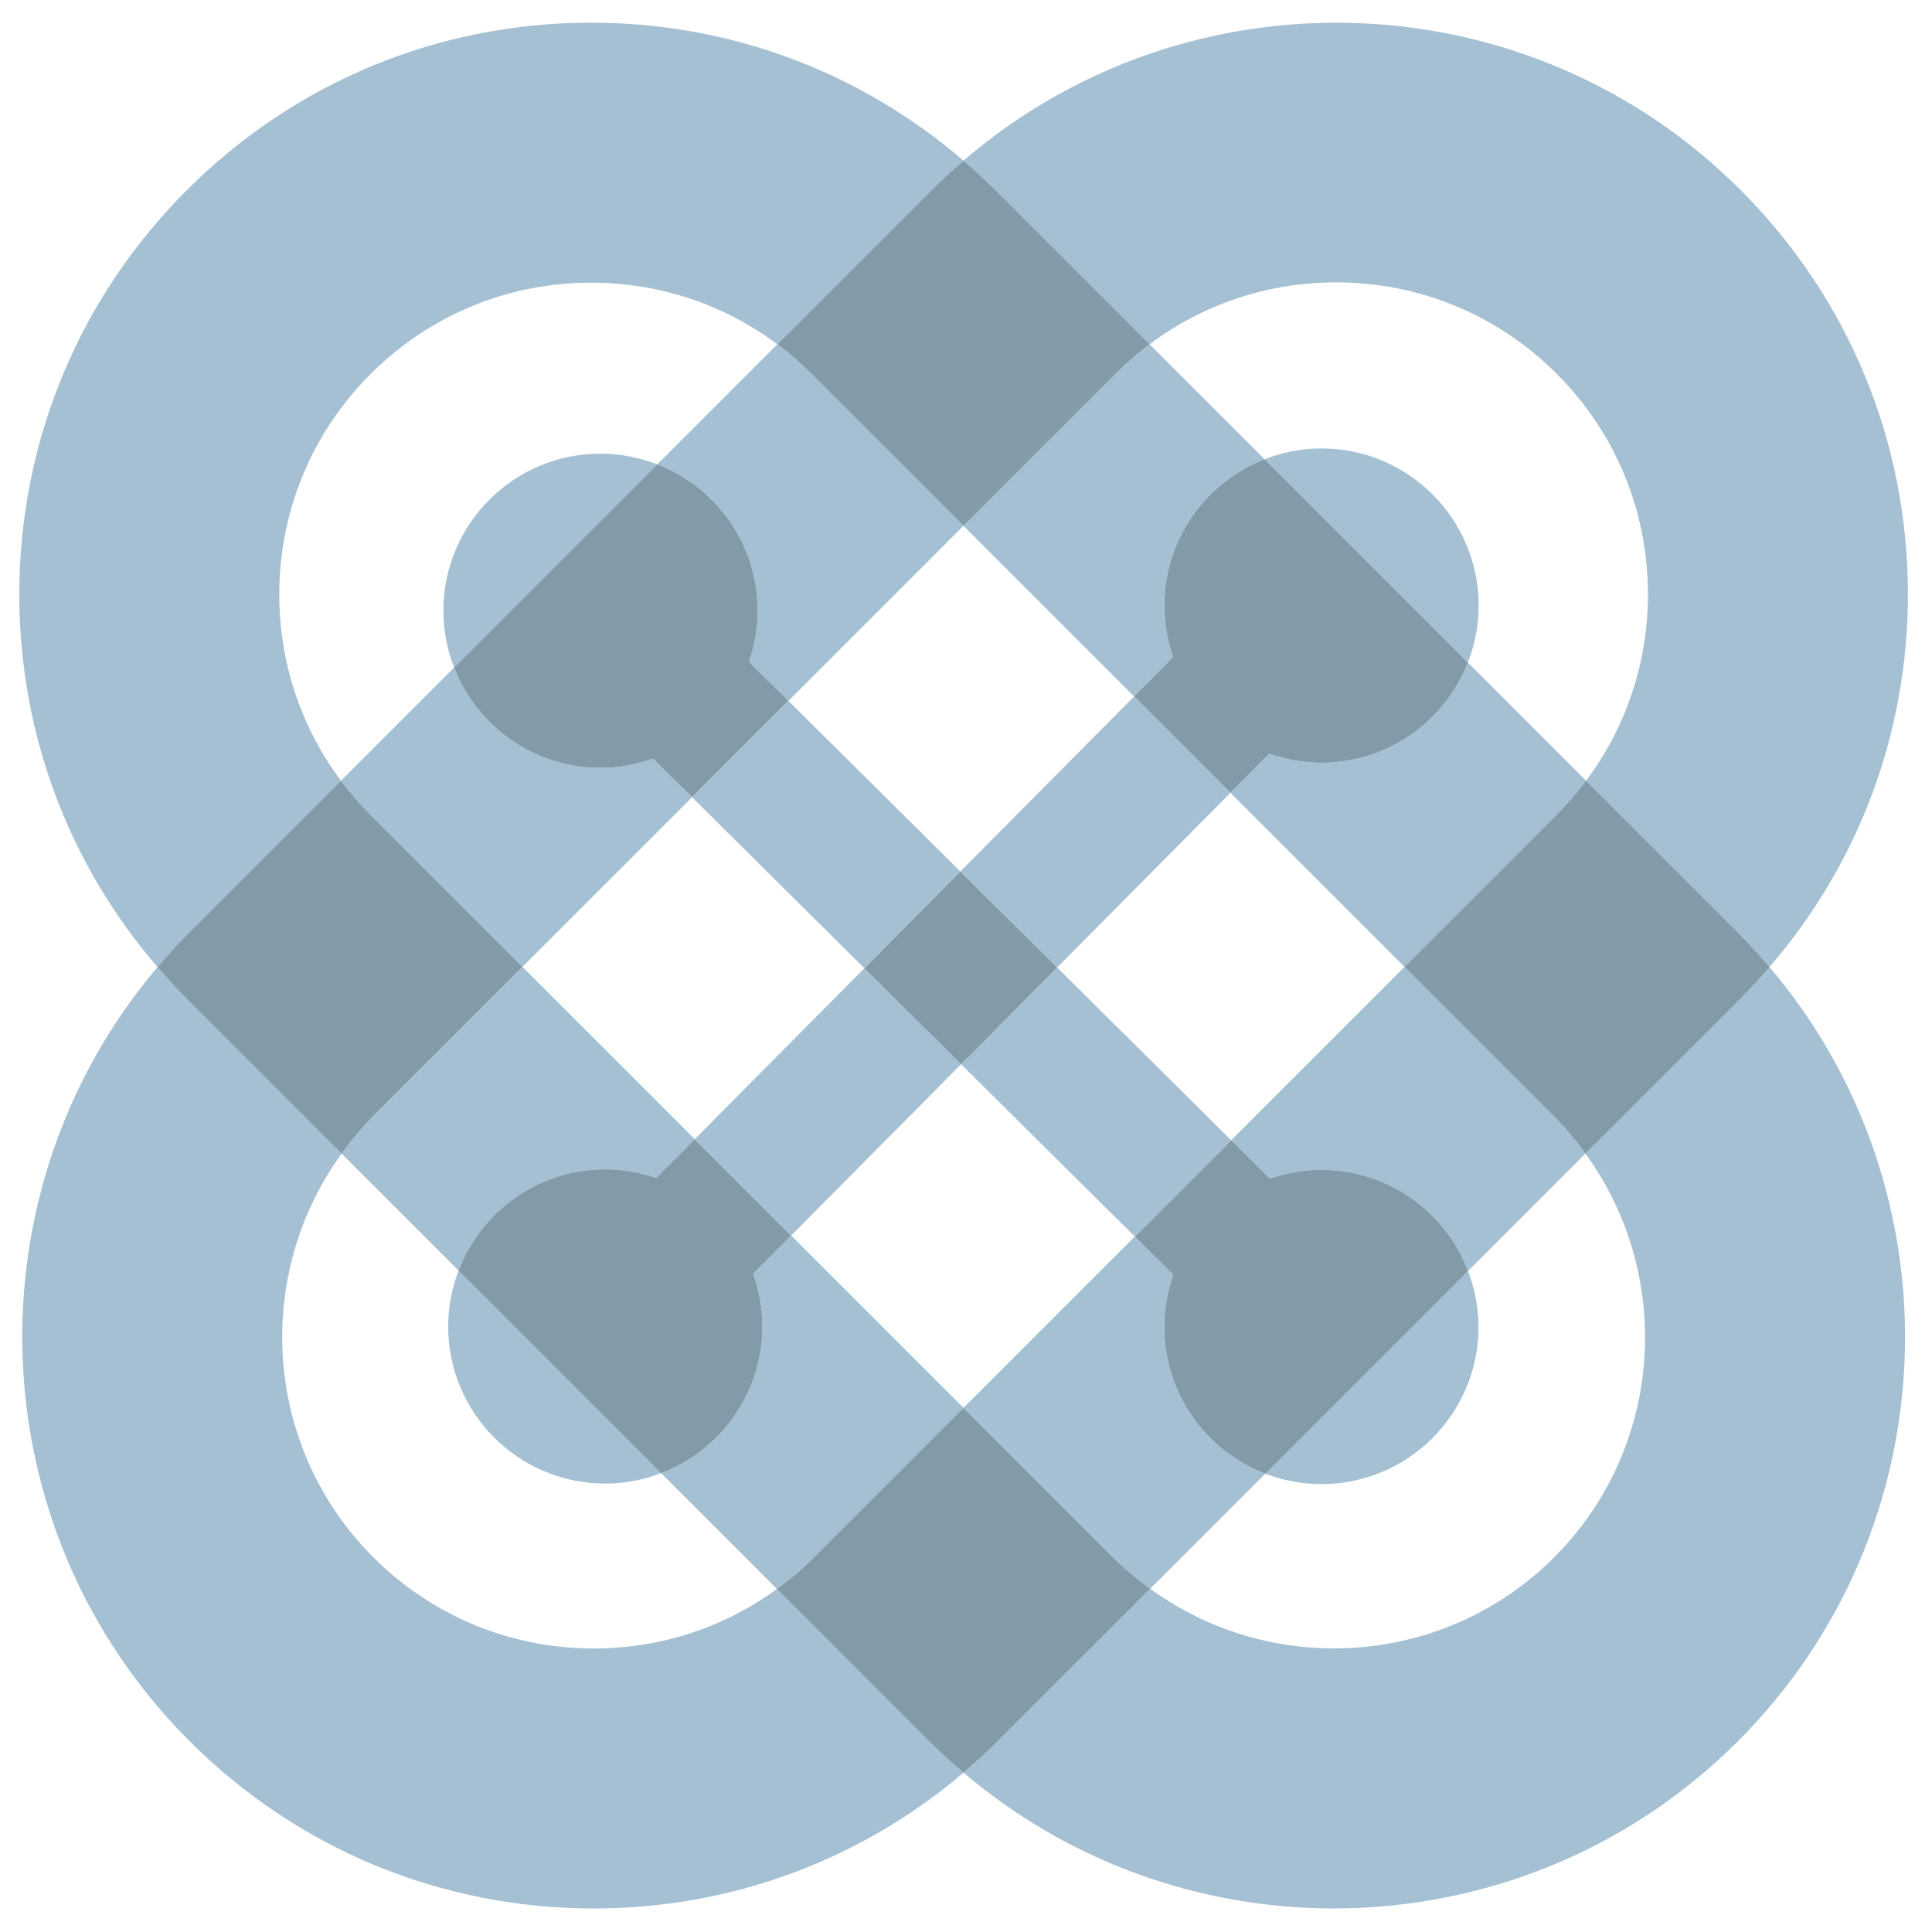 <?xml version="1.0" encoding="UTF-8" standalone="no"?>
<svg
   xmlns:dc="http://purl.org/dc/elements/1.1/"
   xmlns:cc="http://creativecommons.org/ns#"
   xmlns:rdf="http://www.w3.org/1999/02/22-rdf-syntax-ns#"
   xmlns:svg="http://www.w3.org/2000/svg"
   xmlns="http://www.w3.org/2000/svg"
   viewBox="0 0 1059.053 1059.053"
   height="1059.053"
   width="1059.053"
   xml:space="preserve"
   id="svg2"
   version="1.1"><defs
     id="defs6"><clipPath
       id="clipPath18"
       clipPathUnits="userSpaceOnUse"><path
         id="path16"
         d="M 0,794.29 H 794.29 V 0 H 0 Z" /></clipPath><clipPath
       id="clipPath26"
       clipPathUnits="userSpaceOnUse"><path
         id="path24"
         d="M 7.94,785.17 H 784.59 V 9.68 H 7.94 Z" /></clipPath><clipPath
       id="clipPath86"
       clipPathUnits="userSpaceOnUse"><path
         id="path84"
         d="M 64.78,473.45 H 214.85 V 320.08 H 64.78 Z" /></clipPath><clipPath
       id="clipPath102"
       clipPathUnits="userSpaceOnUse"><path
         id="path100"
         d="M 319.67,728.41 H 472.75 V 578.26 H 319.67 Z" /></clipPath><clipPath
       id="clipPath118"
       clipPathUnits="userSpaceOnUse"><path
         id="path116"
         d="m 319.49,215.54 h 153.53 v -150 H 319.49 Z" /></clipPath><clipPath
       id="clipPath134"
       clipPathUnits="userSpaceOnUse"><path
         id="path132"
         d="M 577.58,473.43 H 727.67 V 320.09 H 577.58 Z" /></clipPath><clipPath
       id="clipPath150"
       clipPathUnits="userSpaceOnUse"><path
         id="path148"
         d="m 520.34,271.83 h 87.65 v -87.65 h -87.65 z" /></clipPath><clipPath
       id="clipPath166"
       clipPathUnits="userSpaceOnUse"><path
         id="path164"
         d="m 182.33,607.94 h 87.96 v -87.96 h -87.96 z" /></clipPath><clipPath
       id="clipPath182"
       clipPathUnits="userSpaceOnUse"><path
         id="path180"
         d="m 184.3,271.98 h 87.58 V 184.4 H 184.3 Z" /></clipPath><clipPath
       id="clipPath198"
       clipPathUnits="userSpaceOnUse"><path
         id="path196"
         d="m 520.04,610.07 h 88.03 v -88.02 h -88.03 z" /></clipPath><clipPath
       id="clipPath214"
       clipPathUnits="userSpaceOnUse"><path
         id="path212"
         d="M 186.74,603.53 H 324.22 V 466.65 H 186.74 Z" /></clipPath><clipPath
       id="clipPath230"
       clipPathUnits="userSpaceOnUse"><path
         id="path228"
         d="M 466.66,325.61 H 603.7 V 188.48 H 466.66 Z" /></clipPath><clipPath
       id="clipPath246"
       clipPathUnits="userSpaceOnUse"><path
         id="path244"
         d="M 188.57,326.04 H 325.33 V 188.68 H 188.57 Z" /></clipPath><clipPath
       id="clipPath262"
       clipPathUnits="userSpaceOnUse"><path
         id="path260"
         d="M 466.37,605.63 H 603.62 V 468.48 H 466.37 Z" /></clipPath><clipPath
       id="clipPath278"
       clipPathUnits="userSpaceOnUse"><path
         id="path276"
         d="M 395.24,396.63 H 506.29 V 285.98 H 395.24 Z" /></clipPath><clipPath
       id="clipPath294"
       clipPathUnits="userSpaceOnUse"><path
         id="path292"
         d="M 284.59,506.27 H 394.93 V 396.33 H 284.59 Z" /></clipPath><clipPath
       id="clipPath310"
       clipPathUnits="userSpaceOnUse"><path
         id="path308"
         d="M 394.93,508.1 H 506 V 396.63 H 394.93 Z" /></clipPath><clipPath
       id="clipPath326"
       clipPathUnits="userSpaceOnUse"><path
         id="path324"
         d="M 285.71,396.33 H 395.24 V 286.41 H 285.71 Z" /></clipPath><clipPath
       id="clipPath342"
       clipPathUnits="userSpaceOnUse"><path
         id="path340"
         d="m 355.455,436.088 h 79.252 v -79.252 h -79.252 z" /></clipPath></defs><g
     transform="matrix(1.333,0,0,-1.333,0,1059.053)"
     id="g10"><g
       id="g12"><g
         clip-path="url(#clipPath18)"
         id="g14"><g
           id="g20"><g
             id="g22" /><g
             id="g78"><g
               id="g76"
               clip-path="url(#clipPath26)"><g
                 id="g30"
                 transform="translate(319.5,141.06)"><path
                   id="path28"
                   style="fill:#a5c0d3;fill-opacity:1;fill-rule:nonzero;stroke:none"
                   d="m 0,0 c -21.77,-15.88 -47.89,-24.47 -75.35,-24.47 -34.25,0 -66.46,13.34 -90.68,37.56 -45.15,45.16 -49.39,115.81 -12.98,165.93 l -63.67,63.67 c -4.21,4.21 -8.18,8.59 -12.03,13.06 -78.3,-92.29 -73.98,-231.18 13.09,-318.25 44.41,-44.41 103.47,-68.88 166.28,-68.88 56.34,0 109.63,19.74 152.07,55.85 -4.82,4.1 -9.55,8.36 -14.1,12.91 L 0.02,-0.01 Z" /></g><g
                 id="g34"
                 transform="translate(472.74,652.92)"><path
                   id="path32"
                   style="fill:#a5c0d3;fill-opacity:1;fill-rule:nonzero;stroke:none"
                   d="m 0,0 c 22.03,16.51 48.68,25.45 76.7,25.45 34.25,0 66.46,-13.34 90.68,-37.56 24.22,-24.22 37.56,-56.42 37.56,-90.68 0,-28.02 -8.94,-54.67 -25.45,-76.7 l 62.43,-62.43 c 4.58,-4.58 8.87,-9.34 12.99,-14.19 36.8,42.64 56.94,96.42 56.94,153.33 0,62.81 -24.46,121.86 -68.88,166.27 -87.46,87.47 -227.22,91.43 -319.51,12.01 4.5,-3.87 8.91,-7.87 13.16,-12.12 L -0.01,0.01 Z" /></g><g
                 id="g38"
                 transform="translate(577.58,396.9)"><path
                   id="path36"
                   style="fill:#a5c0d3;fill-opacity:1;fill-rule:nonzero;stroke:none"
                   d="m 0,0 -71.29,-71.29 15.93,-15.81 c 6.64,2.3 13.74,3.62 21.16,3.62 27.56,0 51.03,-17.29 60.32,-41.59 l 48.27,48.27 c -3.88,5.33 -8.08,10.5 -12.89,15.31 L 0,0.01 Z" /></g><g
                 id="g42"
                 transform="translate(478.75,248.8)"><path
                   id="path40"
                   style="fill:#a5c0d3;fill-opacity:1;fill-rule:nonzero;stroke:none"
                   d="m 0,0 c 0,7.54 1.36,14.75 3.73,21.48 l -15.83,15.71 -70.45,-70.45 61.5,-61.5 c 4.81,-4.81 9.98,-9.01 15.31,-12.89 l 47.33,47.33 C 17.29,-51.03 0,-27.57 0,0 Z" /></g><g
                 id="g46"
                 transform="translate(311.57,543.32)"><path
                   id="path44"
                   style="fill:#a5c0d3;fill-opacity:1;fill-rule:nonzero;stroke:none"
                   d="M 0,0 C 0,-7.35 -1.29,-14.39 -3.55,-20.98 L 12.65,-37.06 84.64,34.93 22.2,97.37 c -4.44,4.44 -9.16,8.51 -14.11,12.21 L -41.29,60.2 C -17.15,50.83 -0.01,27.44 -0.01,0 Z" /></g><g
                 id="g50"
                 transform="translate(268.61,482.5)"><path
                   id="path48"
                   style="fill:#a5c0d3;fill-opacity:1;fill-rule:nonzero;stroke:none"
                   d="m 0,0 c -6.78,-2.41 -14.05,-3.8 -21.66,-3.8 -27.45,0 -50.84,17.14 -60.21,41.28 l -46.54,-46.54 c 3.7,-4.94 7.76,-9.66 12.21,-14.1 l 62.44,-62.44 69.74,69.74 z" /></g><g
                 id="g54"
                 transform="translate(309.74,270.68)"><path
                   id="path52"
                   style="fill:#a5c0d3;fill-opacity:1;fill-rule:nonzero;stroke:none"
                   d="M 0,0 C 2.41,-6.78 3.8,-14.05 3.8,-21.66 3.8,-49.25 -13.52,-72.74 -37.86,-82 l 47.62,-47.62 c 5.39,3.93 10.52,8.29 15.33,13.09 L 86.48,-55.14 15.61,15.73 0.01,0 Z" /></g><g
                 id="g58"
                 transform="translate(140.2,473.44)"><path
                   id="path56"
                   style="fill:#a5c0d3;fill-opacity:1;fill-rule:nonzero;stroke:none"
                   d="m 0,0 c -16.45,22.01 -25.35,48.6 -25.35,76.57 0,34.26 13.34,66.46 37.56,90.68 24.22,24.22 56.43,37.56 90.68,37.56 27.97,0 54.57,-8.9 76.58,-25.35 l 63.5,63.5 c 4.22,4.22 8.6,8.18 13.05,12.01 -42.61,36.69 -96.31,56.76 -153.12,56.76 -62.81,0 -121.86,-24.46 -166.28,-68.88 -44.42,-44.41 -68.88,-103.46 -68.88,-166.27 0,-56.85 20.1,-110.59 56.84,-153.22 4.15,4.89 8.47,9.69 13.09,14.31 z" /></g><g
                 id="g62"
                 transform="translate(543.44,480.83)"><path
                   id="path60"
                   style="fill:#a5c0d3;fill-opacity:1;fill-rule:nonzero;stroke:none"
                   d="m 0,0 c -7.54,0 -14.75,1.36 -21.48,3.73 l -15.96,-16.09 71.58,-71.58 62.55,62.55 c 4.41,4.41 8.44,9.08 12.11,13.98 L 60.18,41.21 C 50.8,17.1 27.42,-0.01 0,-0.01 Z" /></g><g
                 id="g66"
                 transform="translate(248.92,313.64)"><path
                   id="path64"
                   style="fill:#a5c0d3;fill-opacity:1;fill-rule:nonzero;stroke:none"
                   d="M 0,0 C 7.35,0 14.39,-1.29 20.98,-3.55 L 36.8,12.39 -34.06,83.25 -95.45,21.86 c -4.85,-4.85 -9.08,-10.06 -12.98,-15.44 l 48.09,-48.09 c 9.27,24.34 32.75,41.66 60.34,41.66 z" /></g><g
                 id="g70"
                 transform="translate(715.72,383.85)"><path
                   id="path68"
                   style="fill:#a5c0d3;fill-opacity:1;fill-rule:nonzero;stroke:none"
                   d="m 0,0 -63.76,-63.76 c 36.5,-50.12 32.3,-120.86 -12.89,-166.05 -45.2,-45.19 -115.93,-49.39 -166.05,-12.89 l -62.59,-62.59 c -4.57,-4.57 -9.34,-8.88 -14.21,-13.02 43.73,-37.19 97.94,-55.85 152.18,-55.85 60.22,0 120.44,22.92 166.28,68.76 87.1,87.11 91.39,226.07 12.99,318.36 C 8.13,8.53 4.19,4.19 0.01,0.01 Z" /></g><g
                 id="g74"
                 transform="translate(482.43,524.29)"><path
                   id="path72"
                   style="fill:#a5c0d3;fill-opacity:1;fill-rule:nonzero;stroke:none"
                   d="m 0,0 c -2.3,6.64 -3.62,13.74 -3.62,21.15 0,27.42 17.11,50.8 41.22,60.18 l -47.29,47.29 c -4.9,-3.67 -9.57,-7.71 -13.98,-12.11 L -86.22,53.96 -16.06,-16.2 0,-0.01 Z" /></g></g></g></g><g
           id="g80"><g
             id="g82" /><g
             id="g94"><g
               id="g92"
               clip-path="url(#clipPath86)"><g
                 id="g90"
                 transform="translate(140.48,320.08)"><path
                   id="path88"
                   style="fill:#839aa9;fill-opacity:1;fill-rule:nonzero;stroke:none"
                   d="m 0,0 c 3.91,5.38 8.14,10.59 12.98,15.44 l 61.39,61.39 -62.44,62.44 c -4.44,4.44 -8.51,9.16 -12.21,14.1 L -62.61,91.04 c -4.62,-4.62 -8.93,-9.41 -13.09,-14.31 3.85,-4.47 7.82,-8.85 12.03,-13.06 z" /></g></g></g></g><g
           id="g96"><g
             id="g98" /><g
             id="g110"><g
               id="g108"
               clip-path="url(#clipPath102)"><g
                 id="g106"
                 transform="translate(319.67,652.91)"><path
                   id="path104"
                   style="fill:#839aa9;fill-opacity:1;fill-rule:nonzero;stroke:none"
                   d="m 0,0 c 4.94,-3.7 9.66,-7.76 14.11,-12.21 l 62.44,-62.44 62.55,62.55 c 4.41,4.41 9.08,8.44 13.98,12.11 L 89.71,63.38 C 85.47,67.62 81.05,71.62 76.55,75.5 72.1,71.67 67.72,67.71 63.5,63.49 L 0,-0.01 Z" /></g></g></g></g><g
           id="g112"><g
             id="g114" /><g
             id="g126"><g
               id="g124"
               clip-path="url(#clipPath118)"><g
                 id="g122"
                 transform="translate(473.02,141.15)"><path
                   id="path120"
                   style="fill:#839aa9;fill-opacity:1;fill-rule:nonzero;stroke:none"
                   d="M 0,0 C -5.33,3.88 -10.5,8.08 -15.31,12.89 L -76.81,74.39 -138.2,13 c -4.81,-4.81 -9.94,-9.16 -15.33,-13.09 l 62.61,-62.61 c 4.55,-4.55 9.28,-8.81 14.1,-12.91 4.87,4.15 9.63,8.45 14.21,13.02 L -0.02,0 Z" /></g></g></g></g><g
           id="g128"><g
             id="g130" /><g
             id="g142"><g
               id="g140"
               clip-path="url(#clipPath134)"><g
                 id="g138"
                 transform="translate(652.24,473.43)"><path
                   id="path136"
                   style="fill:#839aa9;fill-opacity:1;fill-rule:nonzero;stroke:none"
                   d="m 0,0 c -3.67,-4.9 -7.71,-9.58 -12.11,-13.98 l -62.55,-62.55 61.5,-61.5 c 4.81,-4.81 9.01,-9.98 12.89,-15.31 l 63.76,63.76 c 4.18,4.18 8.12,8.52 11.94,12.95 -4.12,4.85 -8.41,9.61 -12.99,14.19 L 0.01,-0.01 Z" /></g></g></g></g><g
           id="g144"><g
             id="g146" /><g
             id="g158"><g
               id="g156"
               clip-path="url(#clipPath150)"><g
                 id="g154"
                 transform="translate(543.37,184.18)"><path
                   id="path152"
                   style="fill:#a5c0d3;fill-opacity:1;fill-rule:nonzero;stroke:none"
                   d="m 0,0 c 35.69,0 64.62,28.93 64.62,64.62 0,8.12 -1.56,15.86 -4.3,23.03 L -23.03,4.3 C -15.87,1.56 -8.13,0 0,0 Z" /></g></g></g></g><g
           id="g160"><g
             id="g162" /><g
             id="g174"><g
               id="g172"
               clip-path="url(#clipPath166)"><g
                 id="g170"
                 transform="translate(246.95,607.94)"><path
                   id="path168"
                   style="fill:#a5c0d3;fill-opacity:1;fill-rule:nonzero;stroke:none"
                   d="m 0,0 c -35.69,0 -64.62,-28.93 -64.62,-64.62 0,-8.24 1.6,-16.09 4.41,-23.34 L 23.34,-4.42 C 16.09,-1.61 8.24,0 0,0 Z" /></g></g></g></g><g
           id="g176"><g
             id="g178" /><g
             id="g190"><g
               id="g188"
               clip-path="url(#clipPath182)"><g
                 id="g186"
                 transform="translate(184.3,249.02)"><path
                   id="path184"
                   style="fill:#a5c0d3;fill-opacity:1;fill-rule:nonzero;stroke:none"
                   d="m 0,0 c 0,-35.69 28.93,-64.62 64.62,-64.62 8.1,0 15.82,1.56 22.96,4.28 L 4.28,22.96 C 1.56,15.82 0,8.1 0,0" /></g></g></g></g><g
           id="g192"><g
             id="g194" /><g
             id="g206"><g
               id="g204"
               clip-path="url(#clipPath198)"><g
                 id="g202"
                 transform="translate(608.06,545.45)"><path
                   id="path200"
                   style="fill:#a5c0d3;fill-opacity:1;fill-rule:nonzero;stroke:none"
                   d="m 0,0 c 0,35.69 -28.93,64.62 -64.62,64.62 -8.26,0 -16.14,-1.61 -23.4,-4.44 L -4.43,-23.4 C -1.6,-16.14 0.01,-8.26 0.01,0 Z" /></g></g></g></g><g
           id="g208"><g
             id="g210" /><g
             id="g222"><g
               id="g220"
               clip-path="url(#clipPath214)"><g
                 id="g218"
                 transform="translate(308.02,522.35)"><path
                   id="path216"
                   style="fill:#839aa9;fill-opacity:1;fill-rule:nonzero;stroke:none"
                   d="m 0,0 c 2.26,6.59 3.55,13.62 3.55,20.98 0,27.45 -17.14,50.84 -41.28,60.2 l -83.55,-83.54 c 9.37,-24.14 32.76,-41.28 60.21,-41.28 7.61,0 14.88,1.38 21.66,3.8 L -23.43,-55.7 16.2,-16.07 0,0.01 Z" /></g></g></g></g><g
           id="g224"><g
             id="g226" /><g
             id="g238"><g
               id="g236"
               clip-path="url(#clipPath230)"><g
                 id="g234"
                 transform="translate(482.49,270.28)"><path
                   id="path232"
                   style="fill:#839aa9;fill-opacity:1;fill-rule:nonzero;stroke:none"
                   d="m 0,0 c -2.37,-6.73 -3.73,-13.94 -3.73,-21.48 0,-27.56 17.29,-51.03 41.59,-60.32 l 83.35,83.35 c -9.28,24.3 -32.75,41.59 -60.32,41.59 -7.42,0 -14.52,-1.31 -21.16,-3.62 L 23.8,55.33 -15.83,15.7 0,-0.01 Z" /></g></g></g></g><g
           id="g240"><g
             id="g242" /><g
             id="g254"><g
               id="g252"
               clip-path="url(#clipPath246)"><g
                 id="g250"
                 transform="translate(269.89,310.09)"><path
                   id="path248"
                   style="fill:#839aa9;fill-opacity:1;fill-rule:nonzero;stroke:none"
                   d="m 0,0 c -6.59,2.26 -13.62,3.55 -20.98,3.55 -27.59,0 -51.08,-17.32 -60.34,-41.66 l 83.3,-83.3 c 24.34,9.27 41.66,32.75 41.66,60.34 0,7.61 -1.38,14.88 -3.8,21.66 L 55.44,-23.68 15.81,15.95 -0.01,0.01 Z" /></g></g></g></g><g
           id="g256"><g
             id="g258" /><g
             id="g270"><g
               id="g268"
               clip-path="url(#clipPath262)"><g
                 id="g266"
                 transform="translate(521.96,484.56)"><path
                   id="path264"
                   style="fill:#839aa9;fill-opacity:1;fill-rule:nonzero;stroke:none"
                   d="m 0,0 c 6.73,-2.37 13.94,-3.73 21.48,-3.73 27.42,0 50.8,17.11 60.18,41.22 l -83.59,83.58 c -24.1,-9.38 -41.22,-32.76 -41.22,-60.18 0,-7.42 1.31,-14.52 3.62,-21.15 L -55.59,23.55 -15.96,-16.08 0,0.01 Z" /></g></g></g></g><g
           id="g272"><g
             id="g274" /><g
             id="g286"><g
               id="g284"
               clip-path="url(#clipPath278)"><g
                 id="g282"
                 transform="translate(483.86,347.87)"><path
                   id="path280"
                   style="fill:#a5c0d3;fill-opacity:1;fill-rule:nonzero;stroke:none"
                   d="M 0,0 -49.15,48.76 -88.62,8.98 -39.63,-39.63 -17.2,-61.89 22.43,-22.26 Z" /></g></g></g></g><g
           id="g288"><g
             id="g290" /><g
             id="g302"><g
               id="g300"
               clip-path="url(#clipPath294)"><g
                 id="g298"
                 transform="translate(344.42,486.23)"><path
                   id="path296"
                   style="fill:#a5c0d3;fill-opacity:1;fill-rule:nonzero;stroke:none"
                   d="m 0,0 -20.2,20.04 -39.63,-39.63 20.2,-20.04 50.67,-50.27 39.47,39.78 z" /></g></g></g></g><g
           id="g304"><g
             id="g306" /><g
             id="g318"><g
               id="g316"
               clip-path="url(#clipPath310)"><g
                 id="g314"
                 transform="translate(466.37,508.1)"><path
                   id="path312"
                   style="fill:#a5c0d3;fill-opacity:1;fill-rule:nonzero;stroke:none"
                   d="m 0,0 -21.78,-21.95 -49.66,-50.04 39.78,-39.48 49.51,49.89 21.78,21.95 z" /></g></g></g></g><g
           id="g320"><g
             id="g322" /><g
             id="g334"><g
               id="g332"
               clip-path="url(#clipPath326)"><g
                 id="g330"
                 transform="translate(355.46,396.33)"><path
                   id="path328"
                   style="fill:#a5c0d3;fill-opacity:1;fill-rule:nonzero;stroke:none"
                   d="m 0,0 -49.23,-49.61 -20.52,-20.68 39.63,-39.63 20.52,20.68 49.38,49.76 z" /></g></g></g></g><g
           id="g336"><g
             id="g338" /><g
             id="g350"><g
               id="g348"
               clip-path="url(#clipPath342)"><g
                 id="g346"
                 transform="translate(355.455,396.31)"><path
                   id="path344"
                   style="fill:#839aa9;fill-opacity:1;fill-rule:nonzero;stroke:none"
                   d="M 0,0 39.474,39.778 79.252,0.304 39.778,-39.474 Z" /></g></g></g></g></g></g></g></svg>